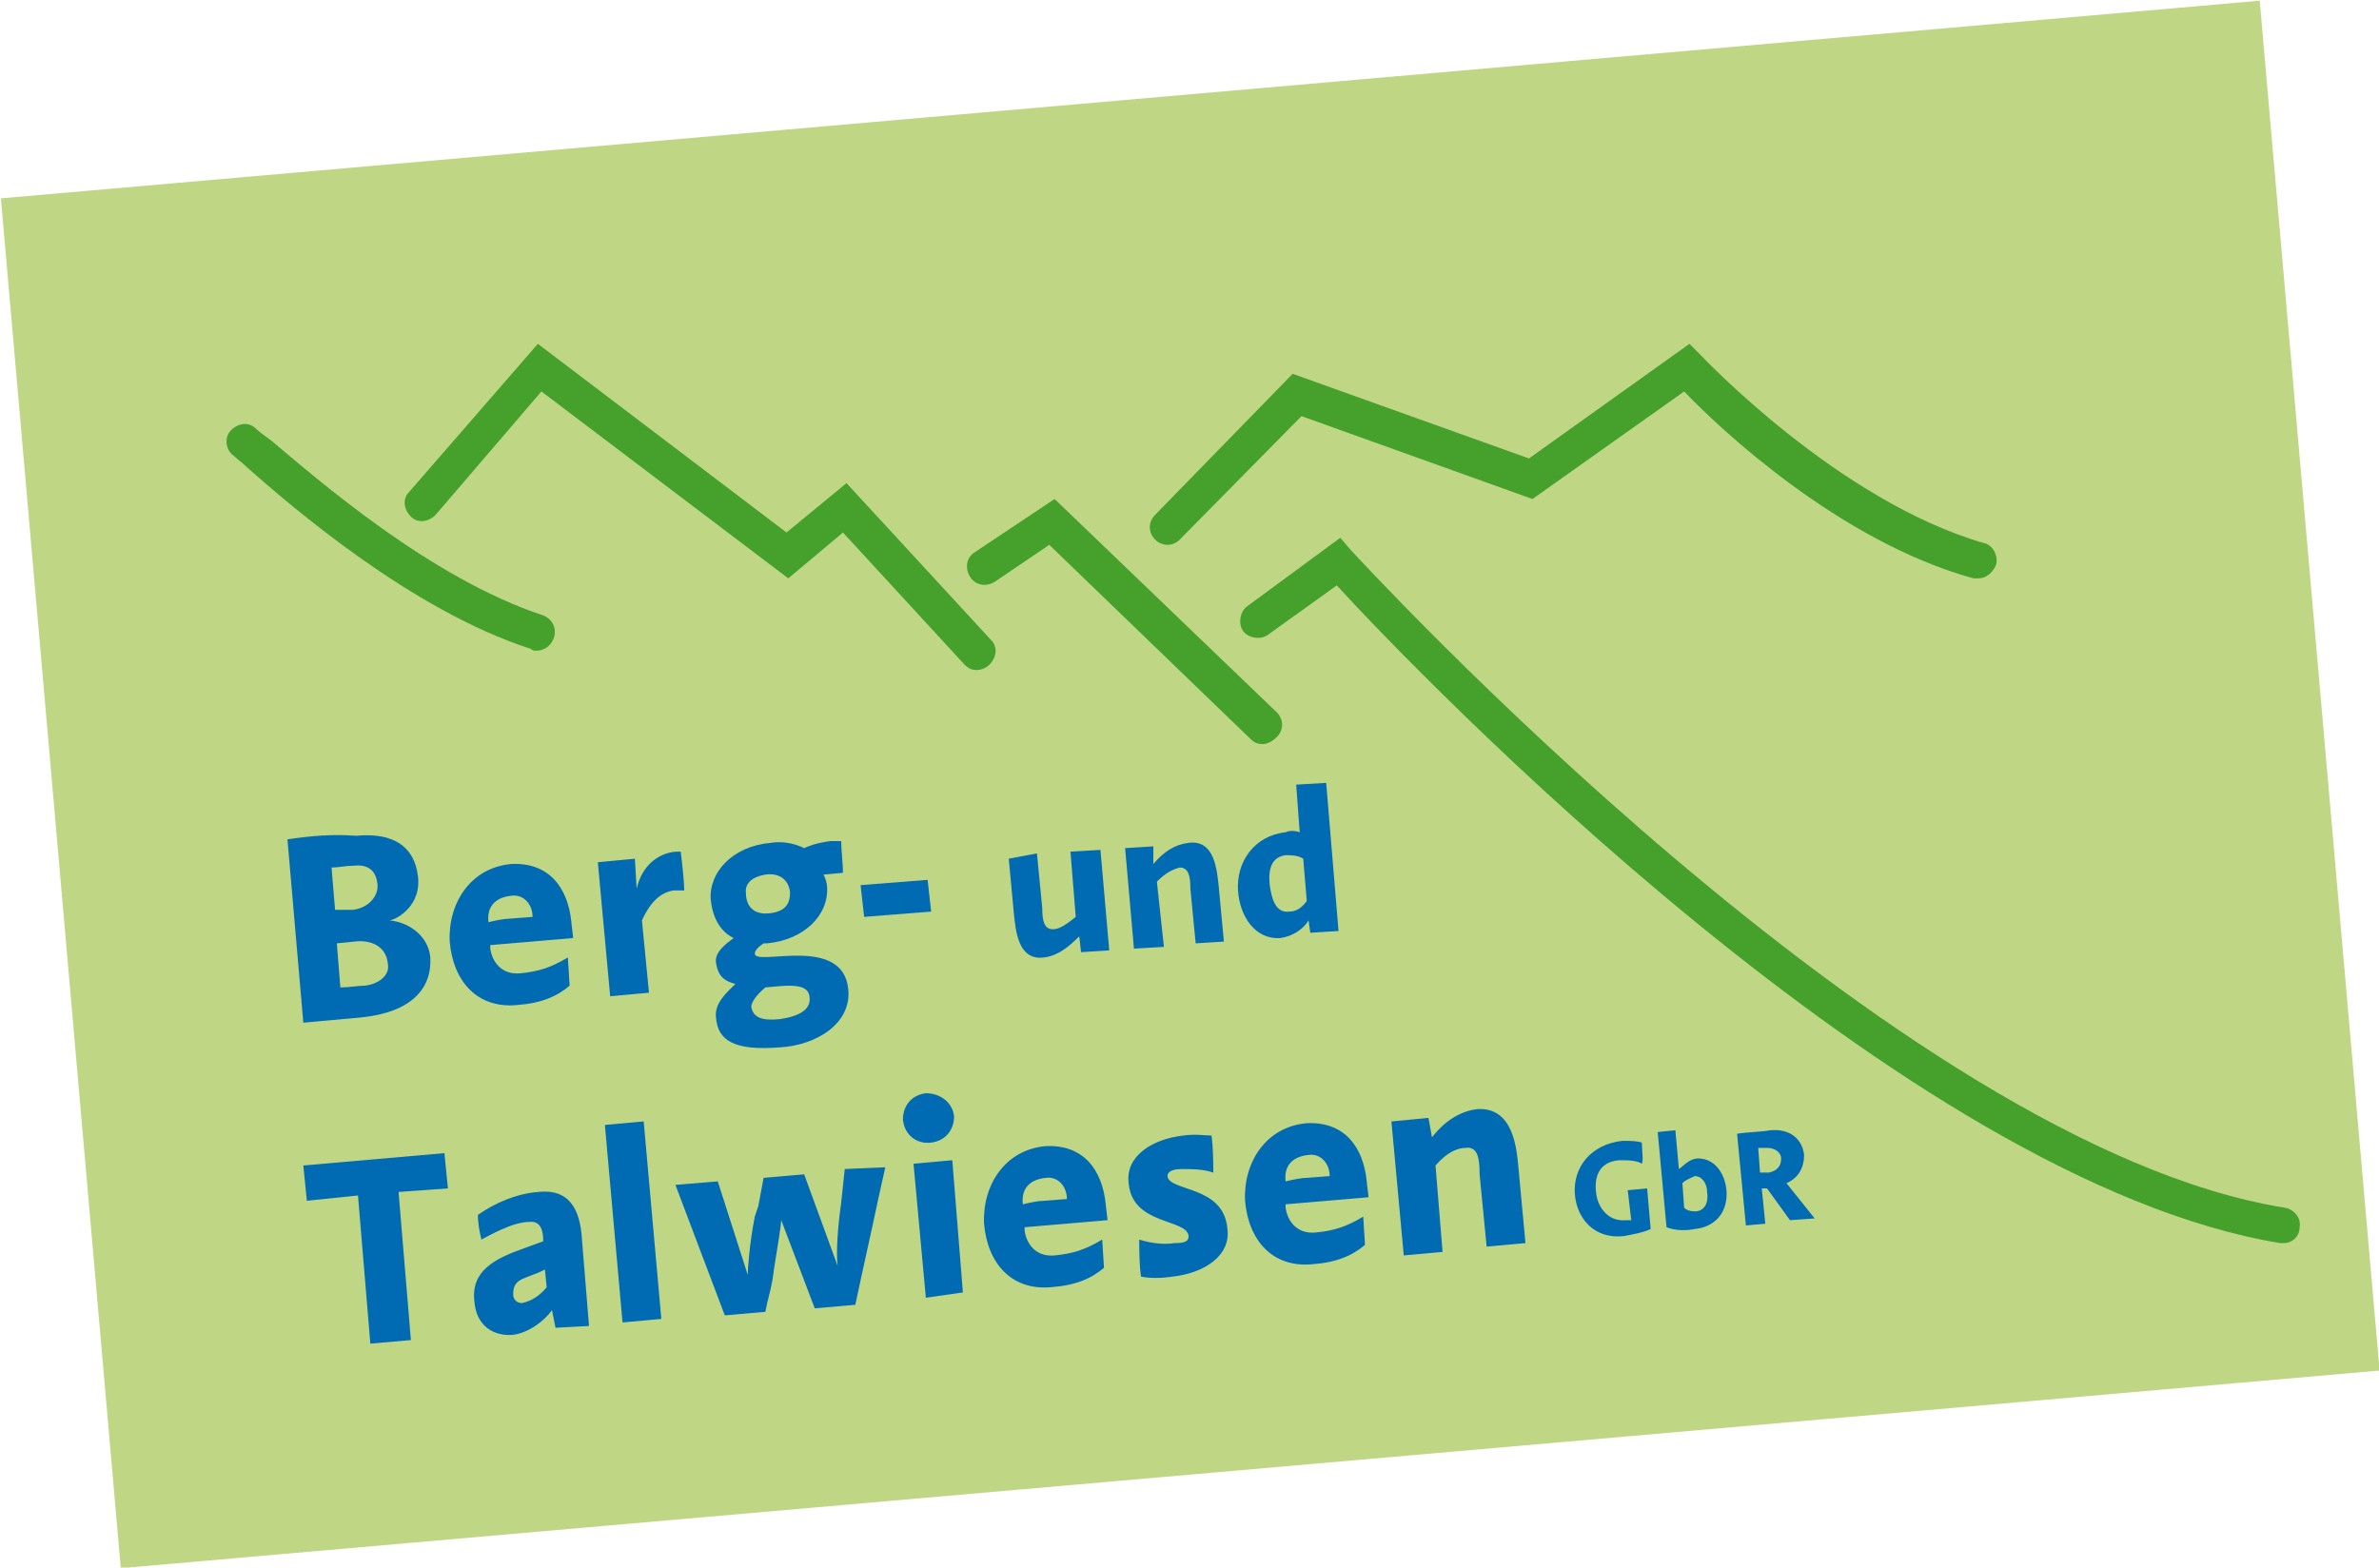 <?xml version="1.0" encoding="utf-8"?>
<!-- Generator: Adobe Illustrator 21.0.2, SVG Export Plug-In . SVG Version: 6.00 Build 0)  -->
<svg version="1.1" xmlns="http://www.w3.org/2000/svg" xmlns:xlink="http://www.w3.org/1999/xlink" x="0px" y="0px"
	 viewBox="0 0 134.9 88.9" style="enable-background:new 0 0 134.9 88.9;" xml:space="preserve">
<style type="text/css">
	.st0{fill:#BFD684;}
	.st1{fill:#006AB2;}
	.st2{fill:#45A12B;}
</style>
<g id="Ebene_1">
	
		<rect x="3.2" y="5.5" transform="matrix(0.996 -8.715446e-02 8.715446e-02 0.996 -3.616 6.049)" class="st0" width="128.6" height="78"/>
	<path class="st1" d="M74.1,51.1c-0.3,0.4-0.6,0.6-1,0.6c-0.8,0.1-1-0.8-1.1-1.5c-0.1-0.9,0.1-1.6,0.9-1.7c0.3,0,0.7,0,1,0.2
		L74.1,51.1z M73.5,44.5l0.2,2.7c-0.3-0.1-0.6-0.1-0.8,0c-1.8,0.2-2.8,1.7-2.7,3.3c0.1,1.5,1,2.8,2.4,2.7c0.7-0.1,1.3-0.5,1.6-1
		l0.1,0.7l1.6-0.1l-0.7-8.4L73.5,44.5z M69.4,53.4l-0.3-3.2c-0.1-0.8-0.2-2.6-1.7-2.4c-0.8,0.1-1.4,0.5-2,1.2L65.4,48l-1.6,0.1
		l0.5,5.7l1.7-0.1L65.6,50c0.5-0.5,0.9-0.7,1.3-0.8c0.5,0,0.6,0.5,0.6,1.2l0.3,3.1L69.4,53.4z M57.2,48.7l0.3,3.2
		c0.1,0.8,0.2,2.6,1.7,2.4c0.8-0.1,1.4-0.6,2-1.2l0.1,0.9l1.6-0.1l-0.5-5.7l-1.7,0.1l0.3,3.7c-0.5,0.4-0.9,0.7-1.3,0.7
		c-0.5,0-0.6-0.5-0.6-1.2l-0.3-3.1L57.2,48.7z M49,52l3.8-0.3l-0.2-1.8l-3.8,0.3L49,52z M43.6,51.8c1-0.1,1.2-0.6,1.2-1.2
		c-0.1-0.8-0.7-1.1-1.4-1c-0.6,0.1-1.2,0.4-1.1,1.1C42.3,51.1,42.5,51.9,43.6,51.8 M45.9,56.5c-0.1-0.8-1.4-0.6-2.5-0.5
		c-0.6,0.5-0.8,0.9-0.8,1.1c0.1,0.6,0.6,0.8,1.6,0.7C45.6,57.6,46,57.1,45.9,56.5L45.9,56.5z M47.7,47.7c0,0.5,0.1,1.3,0.1,1.8
		l-1.1,0.1c0.1,0.2,0.2,0.5,0.2,0.7c0.1,1.6-1.3,3-3.4,3.2c-0.1,0-0.2,0-0.2,0c-0.3,0.2-0.5,0.4-0.5,0.6c0.1,0.7,5-1.1,5.3,2
		c0.2,2-1.9,3.2-3.9,3.3c-2.6,0.2-3.5-0.4-3.6-1.7c-0.1-0.8,0.6-1.4,1.1-1.9c-0.8-0.2-1-0.6-1.1-1.2c-0.1-0.6,0.6-1.1,1-1.4
		c-0.8-0.4-1.2-1.2-1.3-2.2c-0.1-1.5,1.2-3,3.4-3.2c0.6-0.1,1.3,0,1.9,0.3c0.2-0.1,0.7-0.3,1.5-0.4L47.7,47.7z M38.6,48.3
		c-0.1,0-0.2,0-0.3,0c-1,0.1-1.9,0.8-2.2,2.1l0,0l-0.1-1.7l-2.1,0.2l0.7,7.6l2.2-0.2l-0.4-4.1c0.5-1.1,1.1-1.6,1.8-1.7
		c0.2,0,0.5,0,0.6,0C38.8,50.1,38.7,49.1,38.6,48.3 M28.9,52.1c-0.3,0-0.8,0.1-1.2,0.2c-0.1-0.8,0.3-1.4,1.3-1.5
		c0.7-0.1,1.2,0.5,1.2,1.2L28.9,52.1z M32.2,54.3c-1,0.6-1.7,0.8-2.7,0.9c-1.1,0.1-1.6-0.7-1.7-1.4l0-0.2l4.7-0.4
		c0-0.1-0.1-0.8-0.1-0.9c-0.2-2-1.3-3.4-3.4-3.3c-2.3,0.2-3.6,2.2-3.5,4.4c0.2,2.3,1.6,3.8,3.8,3.6c1.4-0.1,2.3-0.5,3-1.1L32.2,54.3
		z M16.3,47.6l0.9,10.4c1.2-0.1,2.1-0.2,3.3-0.3c2.9-0.3,4-1.7,3.9-3.4c-0.1-1.2-1.2-2-2.3-2.1l0,0c0.5-0.1,1.8-0.9,1.6-2.5
		c-0.2-1.7-1.4-2.5-3.5-2.3C18.8,47.3,17.7,47.4,16.3,47.6 M19,51.6l-0.2-2.4c0.4,0,0.8-0.1,1.2-0.1c0.8-0.1,1.3,0.2,1.4,1
		c0.1,0.7-0.5,1.4-1.4,1.5L19,51.6z M19.1,53.5l1-0.1c0.7-0.1,1.8,0.1,1.9,1.3c0.1,0.6-0.5,1.1-1.3,1.2c-0.4,0-0.9,0.1-1.4,0.1
		L19.1,53.5z"/>
	<path class="st1" d="M99.8,66.5l-0.1-1.4c0.2,0,0.4,0,0.5,0c0.5,0,0.8,0.3,0.8,0.6c0,0.4-0.2,0.7-0.7,0.8
		C100.1,66.5,100,66.5,99.8,66.5L99.8,66.5z M99.9,67.4c0.1,0,0.2,0,0.3,0l1.3,1.8l1.4-0.1l-1.6-2c0.7-0.3,1-0.9,1-1.6
		c-0.1-0.9-0.8-1.5-1.9-1.4c-0.6,0.1-1.3,0.1-1.9,0.2l0.5,5.2l1.1-0.1L99.9,67.4z M95.4,67.1c0.2-0.2,0.5-0.3,0.7-0.4
		c0.4,0,0.7,0.4,0.7,0.9c0.1,0.7-0.2,1.1-0.7,1.1c-0.3,0-0.5-0.1-0.6-0.2L95.4,67.1z M94,64.2l0.5,5.4c0.5,0.2,1.1,0.2,1.6,0.1
		c1.1-0.1,1.9-0.9,1.8-2.2c-0.1-1-0.7-1.8-1.6-1.8c-0.5,0-0.8,0.4-1.1,0.6l-0.2-2.2L94,64.2z M93.6,69.7c-0.4,0.2-1,0.3-1.5,0.4
		c-1.7,0.2-2.7-1-2.8-2.4c-0.1-1.5,0.9-2.8,2.7-3c0.4,0,0.8,0,1.1,0.1c0,0.4,0.1,1,0,1.2c-0.3-0.2-0.8-0.2-1.3-0.2
		c-1.1,0.1-1.4,0.9-1.3,1.8c0.1,1,0.8,1.7,1.7,1.6c0.1,0,0.2,0,0.3,0l-0.2-1.7l1.1-0.1L93.6,69.7z M86.5,70.5l-0.4-4.3
		c-0.1-1.1-0.3-3.4-2.3-3.3c-1,0.1-1.9,0.7-2.6,1.6L81,63.4l-2.1,0.2l0.7,7.6l2.2-0.2l-0.4-4.9c0.6-0.7,1.2-1,1.7-1
		c0.7-0.1,0.8,0.6,0.8,1.5l0.4,4.1L86.5,70.5z M74.1,66.8c-0.3,0-0.8,0.1-1.2,0.2c-0.1-0.8,0.3-1.4,1.3-1.5c0.7-0.1,1.2,0.5,1.2,1.2
		L74.1,66.8z M77.3,69c-1,0.6-1.7,0.8-2.7,0.9c-1.1,0.1-1.6-0.7-1.7-1.4l0-0.2l4.7-0.4c0-0.1-0.1-0.8-0.1-0.9
		c-0.2-2-1.3-3.4-3.4-3.3c-2.3,0.2-3.6,2.2-3.5,4.4c0.2,2.3,1.6,3.8,3.8,3.6c1.4-0.1,2.3-0.5,3-1.1L77.3,69z M64.7,72.4
		c0.5,0.1,1.1,0.1,1.8,0c1.8-0.2,3.3-1.2,3.1-2.7c-0.2-2.5-3.3-2.1-3.4-3c0-0.2,0.2-0.4,0.8-0.4c0.6,0,1.2,0,1.8,0.2
		c0-0.4,0-1.3-0.1-2.1c-0.4,0-0.9-0.1-1.6,0c-1.8,0.2-3.3,1.2-3.1,2.7c0.2,2.4,3.3,2,3.4,3c0,0.3-0.2,0.4-0.8,0.4
		c-0.6,0.1-1.4,0-2-0.2C64.6,70.8,64.6,71.7,64.7,72.4 M59.2,68.1c-0.3,0-0.8,0.1-1.2,0.2c-0.1-0.8,0.3-1.4,1.3-1.5
		c0.7-0.1,1.2,0.5,1.2,1.2L59.2,68.1z M62.5,70.3c-1,0.6-1.7,0.8-2.7,0.9c-1.1,0.1-1.6-0.7-1.7-1.4l0-0.2l4.7-0.4
		c0-0.1-0.1-0.8-0.1-0.9c-0.2-2-1.3-3.4-3.4-3.3c-2.3,0.2-3.6,2.2-3.5,4.4c0.2,2.3,1.6,3.8,3.8,3.6c1.4-0.1,2.3-0.5,3-1.1L62.5,70.3
		z M52.8,64.8c0.8-0.1,1.3-0.7,1.3-1.5C54,62.5,53.3,62,52.5,62c-0.8,0.1-1.3,0.7-1.3,1.5C51.3,64.4,52,64.9,52.8,64.8 M54.6,73.3
		L54,65.8l-2.2,0.2l0.7,7.6L54.6,73.3z M47.9,66.3l-0.2,1.9c-0.2,1.4-0.3,2.9-0.2,3.6l0,0l-1.9-5.2l-2.3,0.2
		c-0.1,0.5-0.2,1.1-0.3,1.6L42.8,69c-0.3,1.5-0.4,3-0.4,3.3l0,0l-1.7-5.3l-2.4,0.2l2.8,7.4l2.3-0.2c0.1-0.6,0.3-1.2,0.4-1.8l0.1-0.7
		c0.2-1.2,0.4-2.5,0.4-2.7l0,0l1.9,5l2.3-0.2c0.4-1.9,0.9-4.1,1.3-6l0.4-1.8L47.9,66.3z M37.5,74.8l-1-11.2l-2.2,0.2l1,11.2
		L37.5,74.8z M31,73c-0.4,0.5-0.9,0.8-1.4,0.9c-0.3,0-0.5-0.2-0.5-0.5c0-0.4,0.1-0.7,0.6-0.9l0.5-0.2c0.3-0.1,0.5-0.2,0.7-0.3L31,73
		z M33.4,75.2L33,70.3c-0.1-1.7-0.7-2.9-2.5-2.7c-1.2,0.1-2.4,0.6-3.4,1.3c0,0.5,0.1,1,0.2,1.4c1.1-0.6,2-1,2.7-1
		c0.7-0.1,0.8,0.6,0.8,1l0,0.1l-1.1,0.4c-1.7,0.6-3,1.3-2.8,3c0.1,1.4,1.1,2,2.2,1.9c0.8-0.1,1.7-0.7,2.2-1.4l0.2,1L33.4,75.2z
		 M25.4,67.4l-0.2-2l-8,0.7l0.2,2l2.9-0.3l0.7,8.4l2.3-0.2l-0.7-8.4L25.4,67.4z"/>
</g>
<g id="Ebene_2">
	<g>
		<path class="st2" d="M30.4,36.9c-0.1,0-0.2,0-0.3-0.1c-6.8-2.2-13.6-8.1-16.1-10.3c-0.3-0.3-0.6-0.5-0.8-0.7
			c-0.4-0.3-0.5-1-0.1-1.4c0.4-0.4,1-0.5,1.4-0.1c0.2,0.2,0.5,0.4,0.9,0.7c2.5,2.1,9,7.8,15.4,9.9c0.5,0.2,0.8,0.7,0.6,1.3
			C31.2,36.7,30.8,36.9,30.4,36.9z"/>
	</g>
	<g>
		<path class="st2" d="M55.4,38c-0.3,0-0.5-0.1-0.7-0.3l-6.9-7.5l-3.1,2.6L30.7,22.2l-6,7c-0.4,0.4-1,0.5-1.4,0.1
			c-0.4-0.4-0.5-1-0.1-1.4l7.3-8.4l14.1,10.7l3.4-2.8l8.2,8.9c0.4,0.4,0.3,1-0.1,1.4C55.9,37.9,55.6,38,55.4,38z"/>
	</g>
	<g>
		<path class="st2" d="M71.6,42.2c-0.3,0-0.5-0.1-0.7-0.3l-11.4-11L56.4,33c-0.5,0.3-1.1,0.2-1.4-0.3c-0.3-0.5-0.2-1.1,0.3-1.4
			l4.5-3l12.6,12.1c0.4,0.4,0.4,1,0,1.4C72.1,42.1,71.8,42.2,71.6,42.2z"/>
	</g>
	<g>
		<path class="st2" d="M129.5,70.5c-0.1,0-0.1,0-0.2,0C108,67,80.3,38.1,75.8,33.2L71.9,36c-0.4,0.3-1.1,0.2-1.4-0.2
			c-0.3-0.4-0.2-1.1,0.2-1.4l5.3-3.9l0.6,0.7c0.3,0.3,30.9,33.8,53,37.3c0.5,0.1,0.9,0.6,0.8,1.1C130.4,70.1,130,70.5,129.5,70.5z"
			/>
	</g>
	<g>
		<path class="st2" d="M112.2,32.8c-0.1,0-0.2,0-0.3,0c-7.6-2.1-14.4-8.5-16.4-10.6l-8.6,6.1l-13.1-4.7l-6.9,7c-0.4,0.4-1,0.4-1.4,0
			c-0.4-0.4-0.4-1,0-1.4l7.8-8l13.4,4.8l9.1-6.5l0.6,0.6c0.1,0.1,7.8,8.3,16.1,10.7c0.5,0.1,0.8,0.7,0.7,1.2
			C113,32.5,112.6,32.8,112.2,32.8z"/>
	</g>
</g>
</svg>
